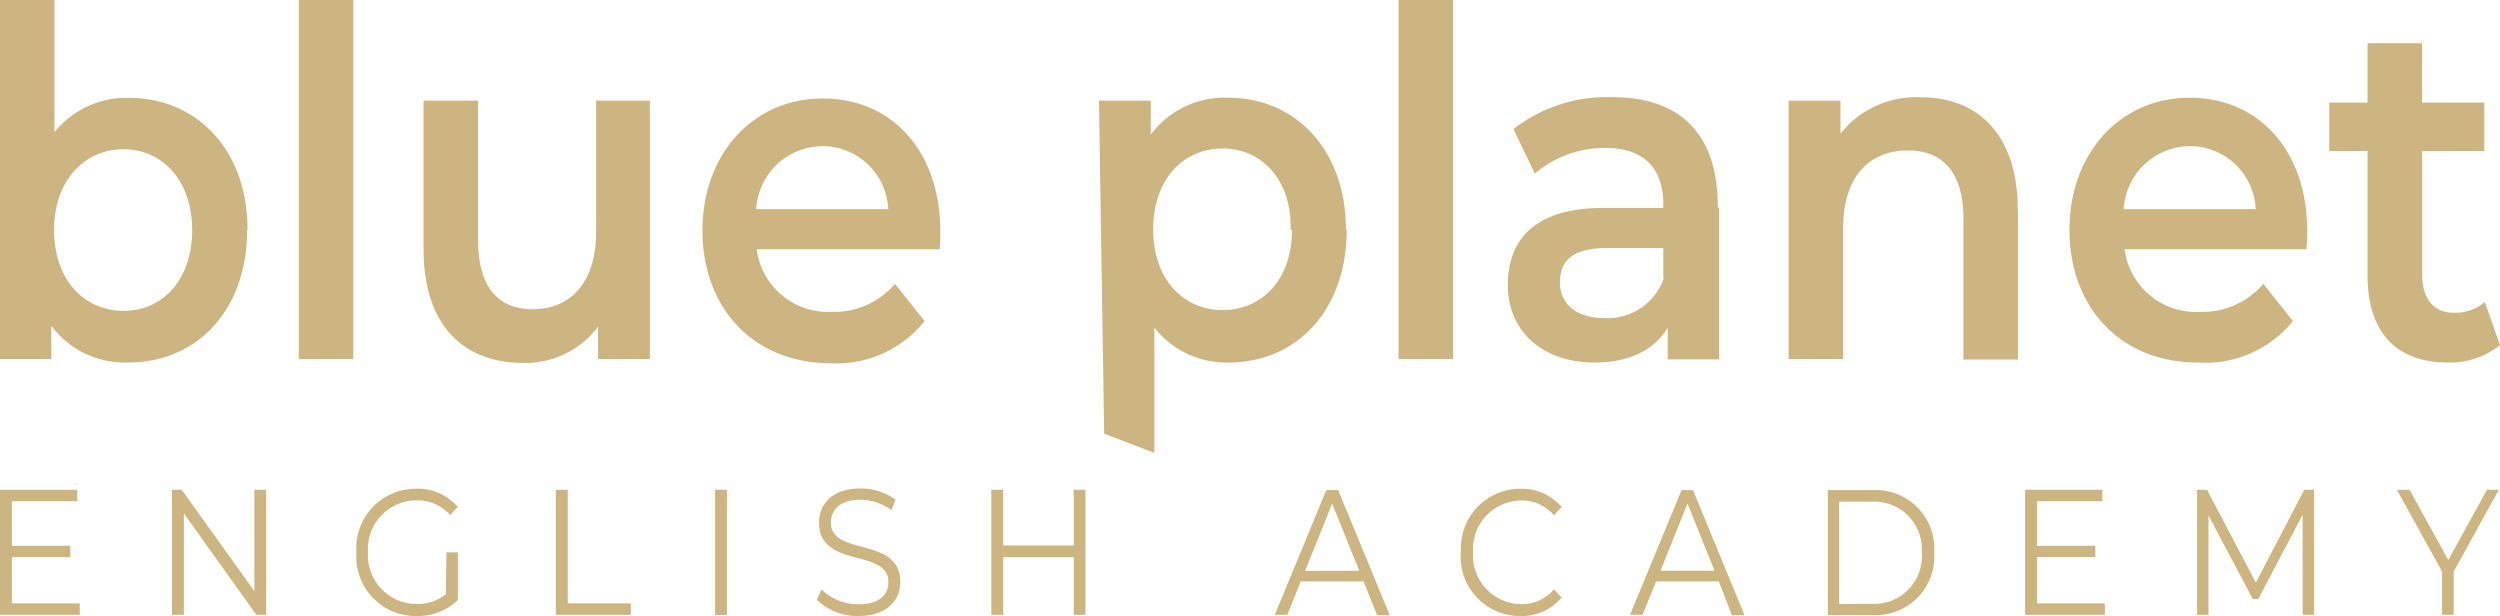 <svg xmlns="http://www.w3.org/2000/svg" viewBox="0 0 168.34 41.48"><defs><style>.cls-1{fill:#cdb581;}</style></defs><title>logo</title><g id="Layer_2" data-name="Layer 2"><g id="Layer_1-2" data-name="Layer 1"><path class="cls-1" d="M16.64,15.48c0,5.41-3.37,8.93-8,8.93a6.19,6.19,0,0,1-5.19-2.48v2.25H0V0H3.67V8.9a6.22,6.22,0,0,1,5-2.31c4.58,0,8,3.49,8,8.9m-3.73,0c0-3.33-2-5.44-4.63-5.44s-4.67,2.12-4.67,5.44,2,5.44,4.67,5.44,4.63-2.12,4.63-5.44"/><rect class="cls-1" x="20.12" width="3.67" height="24.18"/><path class="cls-1" d="M43.76,6.78v17.4H40.27V22a6.13,6.13,0,0,1-5,2.44c-4,0-6.75-2.44-6.75-7.69V6.78h3.67v9.38c0,3.16,1.35,4.66,3.67,4.66,2.55,0,4.28-1.76,4.28-5.25V6.78Z"/><path class="cls-1" d="M63.24,16.78H50.95A4.85,4.85,0,0,0,56,21a5.35,5.35,0,0,0,4.26-1.89l2,2.51a7.57,7.57,0,0,1-6.31,2.84c-5.25,0-8.65-3.75-8.65-8.93s3.43-8.9,8.1-8.9,7.92,3.55,7.92,9c0,.33,0,.81-.06,1.21M50.92,14.08h8.89a4.44,4.44,0,0,0-4.43-4.24,4.5,4.5,0,0,0-4.46,4.24"/><path class="cls-1" d="M90.68,15.48c0,5.41-3.37,8.93-7.95,8.93a6.15,6.15,0,0,1-5-2.35V30.5l-3.38-1.3L74,6.78h3.49V9.06a6.18,6.18,0,0,1,5.19-2.48c4.58,0,7.95,3.52,7.95,8.9m-3.73,0C87,12.16,85,10,82.32,10s-4.67,2.12-4.67,5.44,2,5.44,4.67,5.44S87,18.8,87,15.48"/><rect class="cls-1" x="94.17" width="3.67" height="24.18"/><path class="cls-1" d="M115.76,14v10.2H112.3V22.06c-.88,1.5-2.58,2.35-4.93,2.35-3.58,0-5.84-2.18-5.84-5.21S103.29,14,108,14h4v-.26c0-2.38-1.29-3.78-3.9-3.78a7.26,7.26,0,0,0-4.75,1.73l-1.44-3a10.24,10.24,0,0,1,6.63-2.15c4.52,0,7.13,2.38,7.13,7.4m-3.67,4.76v-2h-3.79c-2.49,0-3.17,1-3.17,2.31,0,1.47,1.12,2.41,3,2.41a4,4,0,0,0,4-2.71"/><path class="cls-1" d="M135.88,14.21v10h-3.67V14.73c0-3.1-1.38-4.6-3.73-4.6-2.61,0-4.37,1.76-4.37,5.25v8.8h-3.67V6.78h3.49V9a6.5,6.5,0,0,1,5.4-2.45c3.76,0,6.54,2.38,6.54,7.63"/><path class="cls-1" d="M155.35,16.78H143.06A4.85,4.85,0,0,0,148.14,21a5.35,5.35,0,0,0,4.26-1.89l2,2.51A7.58,7.58,0,0,1,148,24.41c-5.25,0-8.65-3.75-8.65-8.93s3.43-8.9,8.09-8.9,7.92,3.55,7.92,9c0,.33,0,.81-.06,1.21M143,14.08h8.89a4.44,4.44,0,0,0-4.43-4.24A4.5,4.5,0,0,0,143,14.08"/><path class="cls-1" d="M168.34,23.24a5.36,5.36,0,0,1-3.52,1.17c-3.43,0-5.4-2-5.4-5.87V10.17h-2.58V6.91h2.58v-4h3.67v4h4.19v3.26H163.1v8.28c0,1.69.76,2.61,2.17,2.61a3.07,3.07,0,0,0,2.05-.72Z"/><polygon class="cls-1" points="5.37 40.63 5.37 41.4 0 41.4 0 32.98 5.2 32.98 5.2 33.75 0.8 33.75 0.8 36.75 4.73 36.75 4.73 37.51 0.8 37.51 0.8 40.63 5.37 40.63"/><polygon class="cls-1" points="17.92 32.98 17.92 41.4 17.26 41.4 12.38 34.57 12.38 41.4 11.58 41.4 11.58 32.98 12.24 32.98 17.13 39.81 17.13 32.98 17.92 32.98"/><path class="cls-1" d="M30.06,37.19h.77v3.22A3.93,3.93,0,0,1,28,41.48a4,4,0,0,1-4-4.29,4,4,0,0,1,4-4.28,3.55,3.55,0,0,1,2.82,1.22l-.5.56a2.93,2.93,0,0,0-2.29-1,3.28,3.28,0,0,0-3.25,3.49,3.28,3.28,0,0,0,3.24,3.49,3.06,3.06,0,0,0,2-.65Z"/><polygon class="cls-1" points="37.43 32.98 38.23 32.98 38.23 40.63 42.48 40.63 42.48 41.4 37.43 41.4 37.43 32.98"/><rect class="cls-1" x="48.15" y="32.98" width="0.8" height="8.43"/><path class="cls-1" d="M55,40.38l.32-.69a3.52,3.52,0,0,0,2.5,1c1.42,0,2-.66,2-1.49,0-2.31-4.67-.89-4.67-4,0-1.24.87-2.31,2.8-2.31a4,4,0,0,1,2.35.75l-.27.71a3.62,3.62,0,0,0-2.08-.7c-1.39,0-2,.69-2,1.53,0,2.31,4.67.91,4.67,4,0,1.24-.89,2.3-2.83,2.3A3.88,3.88,0,0,1,55,40.38"/><polygon class="cls-1" points="73.09 32.98 73.09 41.4 72.3 41.4 72.3 37.52 67.55 37.52 67.55 41.4 66.75 41.4 66.75 32.98 67.55 32.98 67.55 36.73 72.3 36.73 72.3 32.98 73.09 32.98"/><path class="cls-1" d="M91.82,39.15H87.59l-.91,2.25h-.84L89.31,33h.8l3.47,8.43h-.85Zm-.29-.72L89.7,33.91l-1.82,4.53Z"/><path class="cls-1" d="M98.38,37.19a4,4,0,0,1,4-4.28,3.49,3.49,0,0,1,2.77,1.23l-.51.56a2.85,2.85,0,0,0-2.24-1,3.28,3.28,0,0,0-3.21,3.49,3.28,3.28,0,0,0,3.21,3.49,2.83,2.83,0,0,0,2.24-1l.51.56a3.51,3.51,0,0,1-2.79,1.24,4,4,0,0,1-4-4.29"/><path class="cls-1" d="M115.74,39.15h-4.23l-.91,2.25h-.84L113.23,33H114l3.47,8.43h-.85Zm-.29-.72-1.82-4.53-1.82,4.53Z"/><path class="cls-1" d="M123.08,33h3.09a3.94,3.94,0,0,1,4.07,4.21,3.94,3.94,0,0,1-4.07,4.21h-3.09Zm3,7.66a3.2,3.2,0,0,0,3.32-3.44,3.2,3.2,0,0,0-3.32-3.44h-2.24v6.89Z"/><polygon class="cls-1" points="141.73 40.63 141.73 41.4 136.36 41.4 136.36 32.98 141.56 32.98 141.56 33.75 137.16 33.75 137.16 36.75 141.09 36.75 141.09 37.51 137.16 37.51 137.16 40.63 141.73 40.63"/><polygon class="cls-1" points="155.82 32.98 155.82 41.4 155.05 41.4 155.05 34.66 152.07 40.33 151.69 40.33 148.71 34.7 148.71 41.4 147.94 41.4 147.94 32.98 148.61 32.98 151.9 39.23 155.16 32.98 155.82 32.98"/><polygon class="cls-1" points="165.22 38.49 165.22 41.4 164.44 41.4 164.44 38.49 161.4 32.98 162.25 32.98 164.86 37.71 167.46 32.98 168.26 32.98 165.22 38.49"/></g></g></svg>